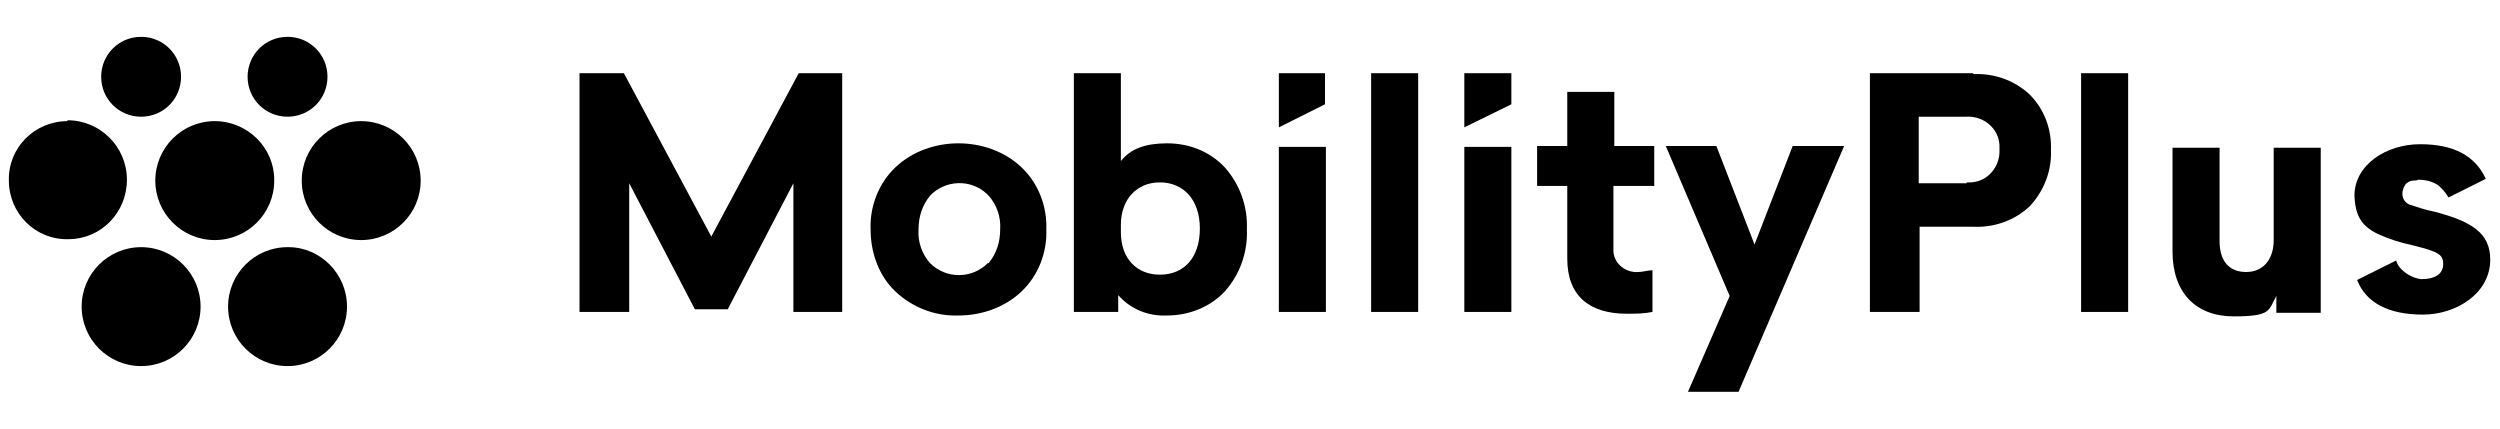 <?xml version="1.0" encoding="UTF-8"?>
<svg id="Layer_1" xmlns="http://www.w3.org/2000/svg" version="1.1" viewBox="0 0 281.7 48.3">
  <!-- Generator: Adobe Illustrator 29.8.2, SVG Export Plug-In . SVG Version: 2.1.1 Build 3)  -->
  <path d="M80.2,26.75l-9.9-18.5h-5v26.9h5.6v-14.5l7.4,14.2h3.7l7.4-14.2v14.5h5.5V8.25h-4.9l-9.9,18.5h.1Z"/>
  <path d="M108,16.15c-2.6,0-5.2.9-7.1,2.7-1.9,1.8-2.9,4.4-2.8,7,0,2.6.9,5.2,2.8,7s4.5,2.8,7.1,2.7c2.6,0,5.2-.9,7.1-2.7s2.9-4.4,2.8-7c.1-2.6-.9-5.2-2.8-7s-4.5-2.7-7.1-2.7ZM111.3,29.65c-1.8,1.8-4.7,1.8-6.5,0h0c-.9-1-1.4-2.4-1.3-3.8,0-1.4.4-2.7,1.3-3.8,1.7-1.8,4.6-1.9,6.4-.2l.2.2c.9,1,1.4,2.4,1.3,3.8,0,1.4-.4,2.7-1.3,3.8h-.1Z"/>
  <path d="M131.5,16.15c-2.4,0-4.1.6-5.2,2v-9.9h-5.3v26.9h5v-1.9c1.4,1.6,3.4,2.4,5.5,2.3,2.4,0,4.8-.9,6.5-2.7,1.7-1.9,2.6-4.4,2.5-7,.1-2.6-.8-5.1-2.5-7-1.7-1.8-4-2.7-6.5-2.7ZM130.7,30.95c-2.6,0-4.4-1.8-4.4-4.8v-.8c0-2.9,1.8-4.8,4.4-4.8s4.5,1.9,4.5,5.2-1.8,5.2-4.5,5.2Z"/>
  <path d="M144.1,16.55h5.3v18.6h-5.3v-18.6Z"/>
  <path d="M154.5,8.25h5.3v26.9h-5.3V8.25Z"/>
  <path d="M165,16.55h5.3v18.6h-5.3v-18.6Z"/>
  <path d="M181.9,10.35h-5.3v6.1h-3.4v4.5h3.4v8.2c0,4.2,2.5,6.2,6.7,6.2,1,0,1.9,0,2.9-.2v-4.7c-.5,0-1.1.2-1.6.2-1.4.1-2.7-.9-2.8-2.3v-7.4h4.6v-4.5h-4.5v-6.2l0.0.1Z"/>
  <path d="M197.7,27.55l-4.3-11.1h-5.7l7.2,16.9-4.7,10.8h5.7l11.9-27.7h-5.8l-4.3,11.1 0.0 0Z"/>
  <path d="M222.3,8.25h-11.6v26.9h5.6v-9.6h6.1c2.3.1,4.6-.7,6.3-2.3,1.6-1.7,2.5-4,2.4-6.3.1-2.3-.7-4.6-2.4-6.3-1.7-1.6-4-2.4-6.3-2.3l-.1-.1ZM221.6,20.65h-5.4v-7.5h5.4c1.9-.1,3.6,1.3,3.7,3.2v.5c.1,1.9-1.3,3.6-3.2,3.7h-.5v.1Z"/>
  <path d="M234.5,8.25h5.3v26.9h-5.3V8.25Z"/>
  <path d="M256.2,27.05c0,2.2-1.2,3.6-3.1,3.6s-3-1.2-3-3.5v-10.5h-5.3v11.7c0,4.6,2.6,7.3,6.9,7.3s3.9-.7,4.8-2.3v1.9h5v-18.6h-5.3v10.5-.1Z"/>
  <path d="M165,14.35l5.3-2.6v-3.5h-5.3v6.1Z"/>
  <path d="M144.1,14.35l5.2-2.6v-3.5h-5.2v6.1Z"/>
  <path d="M274.3,23.85c-1-.2-1.9-.5-2.8-.8-.5-.2-.8-.7-.8-1.2,0-.3.1-.7.3-1,.2-.3.6-.5.9-.5.2,0,.4,0,.6-.1.8,0,1.6.2,2.2.6.5.4.9.9,1.2,1.4l4.2-2.1c-1.2-2.6-3.6-3.9-7.4-3.9s-7.4,2.3-7.4,5.8c.1,2.3.8,3.4,2.6,4.3,1.3.6,2.6,1,4,1.3,2.8.7,3.4,1,3.4,2.1s-.9,1.7-2.4,1.7h-.1c-.8-.1-1.6-.5-2.2-1.1-.3-.3-.5-.6-.6-1l-4.4,2.2c1,2.6,3.6,3.9,7.4,3.9s7.6-2.4,7.6-6.2c0-3-2.1-4.3-6.3-5.4l-0.0 0Z"/>
  <path d="M30.9,20.35c0,3.7-3,6.7-6.7,6.7s-6.7-3-6.7-6.7,3-6.7,6.7-6.7,6.7,3,6.7,6.6h0l-0.0.1ZM7.6,13.65c-3.7,0-6.7,3-6.6,6.7,0,3.7,3,6.7,6.7,6.6,3.7,0,6.6-3,6.6-6.7s-3-6.7-6.7-6.7h0v.1ZM40.7,13.65c-3.7,0-6.7,3-6.7,6.7s3,6.7,6.7,6.7,6.7-3,6.7-6.7h0c0-3.7-3-6.7-6.7-6.7h0ZM15.9,27.85c-3.7,0-6.7,3-6.7,6.7s3,6.7,6.7,6.7,6.7-3,6.7-6.7h0c0-3.7-3-6.7-6.7-6.7h0ZM15.9,4.15c-2.5,0-4.5,2-4.5,4.5s2,4.5,4.5,4.5,4.5-2,4.5-4.5h0c0-2.5-2-4.5-4.5-4.5ZM32.4,27.85c-3.7,0-6.7,3-6.7,6.7s3,6.7,6.7,6.7,6.7-3,6.7-6.7-3-6.7-6.6-6.7h-.1ZM32.4,4.15c-2.5,0-4.5,2-4.5,4.5s2,4.5,4.5,4.5,4.5-2,4.5-4.5-2-4.5-4.5-4.5Z"/>
</svg>
